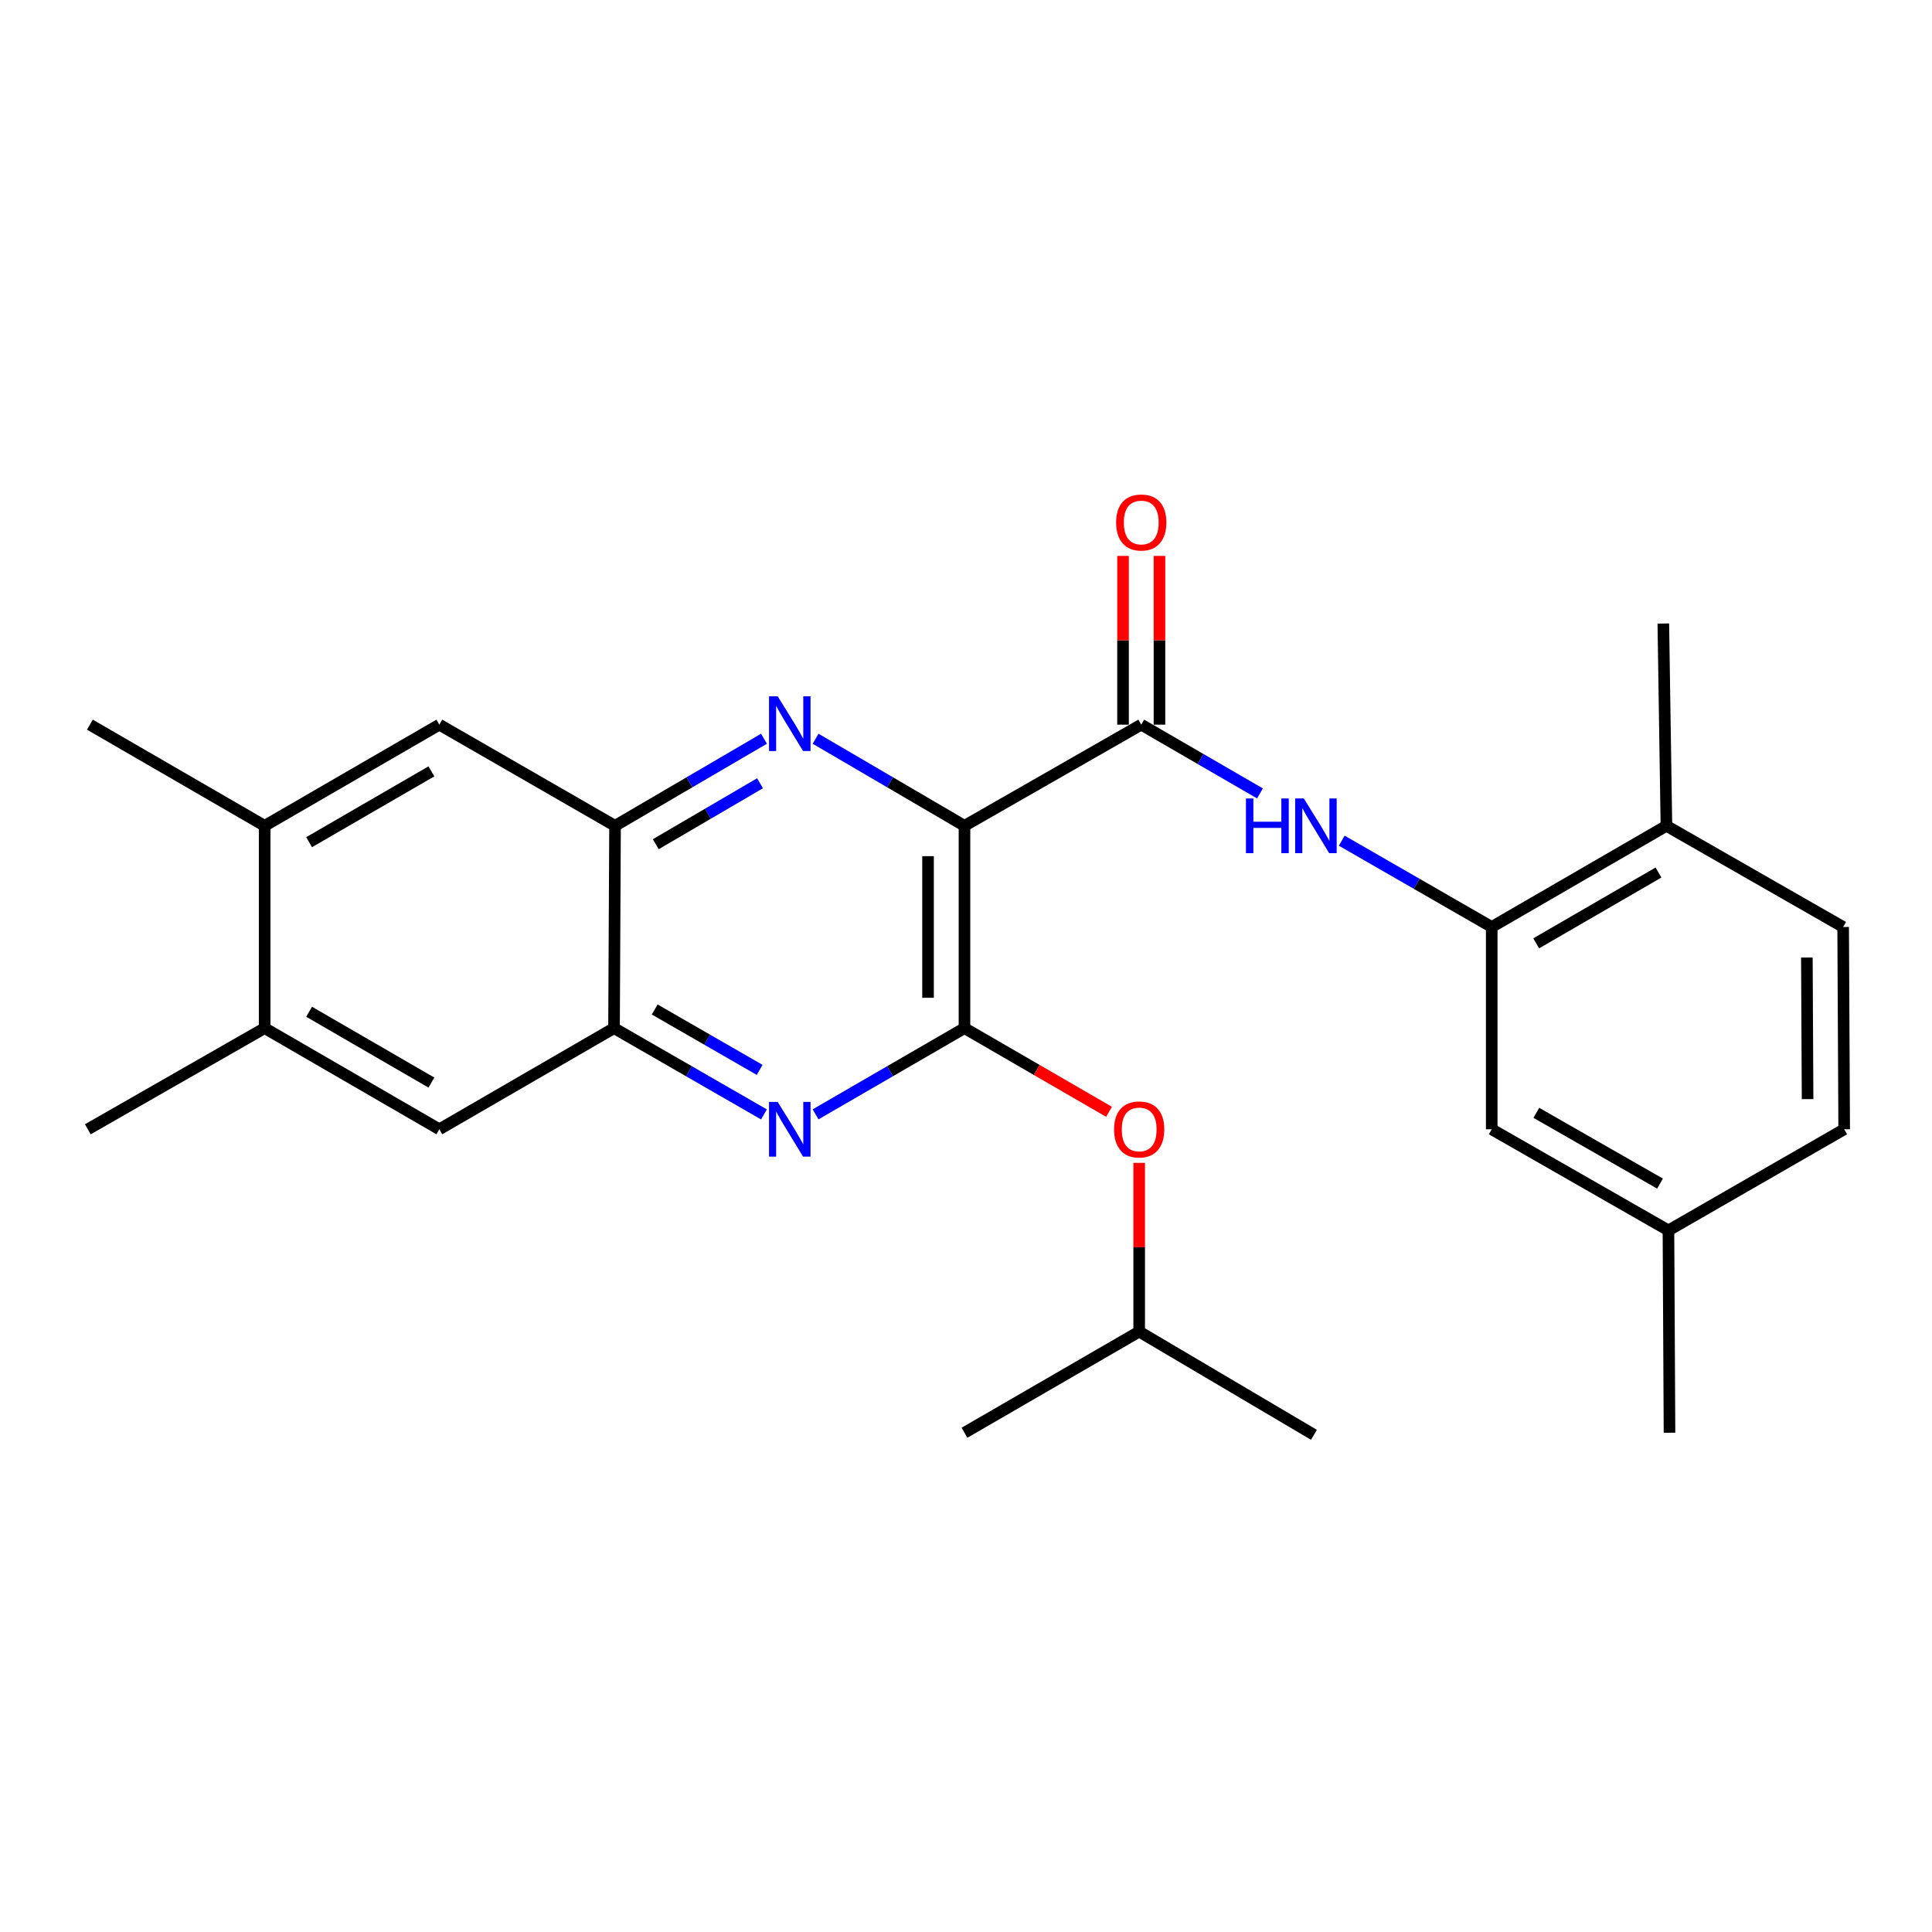 <?xml version='1.0' encoding='iso-8859-1'?>
<svg version='1.1' baseProfile='full'
              xmlns='http://www.w3.org/2000/svg'
                      xmlns:rdkit='http://www.rdkit.org/xml'
                      xmlns:xlink='http://www.w3.org/1999/xlink'
                  xml:space='preserve'
width='1000px' height='1000px' viewBox='0 0 1000 1000'>
<!-- END OF HEADER -->
<rect style='opacity:1.0;fill:#FFFFFF;stroke:none' width='1000' height='1000' x='0' y='0'> </rect>
<path class='bond-0' d='M 499.214,427.444 L 499.214,532.152' style='fill:none;fill-rule:evenodd;stroke:#000000;stroke-width:6px;stroke-linecap:butt;stroke-linejoin:miter;stroke-opacity:1' />
<path class='bond-0' d='M 480.352,443.15 L 480.352,516.445' style='fill:none;fill-rule:evenodd;stroke:#000000;stroke-width:6px;stroke-linecap:butt;stroke-linejoin:miter;stroke-opacity:1' />
<path class='bond-1' d='M 499.214,427.444 L 460.681,404.906' style='fill:none;fill-rule:evenodd;stroke:#000000;stroke-width:6px;stroke-linecap:butt;stroke-linejoin:miter;stroke-opacity:1' />
<path class='bond-1' d='M 460.681,404.906 L 422.148,382.369' style='fill:none;fill-rule:evenodd;stroke:#0000FF;stroke-width:6px;stroke-linecap:butt;stroke-linejoin:miter;stroke-opacity:1' />
<path class='bond-2' d='M 499.214,427.444 L 590.708,375.079' style='fill:none;fill-rule:evenodd;stroke:#000000;stroke-width:6px;stroke-linecap:butt;stroke-linejoin:miter;stroke-opacity:1' />
<path class='bond-3' d='M 499.214,532.152 L 460.678,554.468' style='fill:none;fill-rule:evenodd;stroke:#000000;stroke-width:6px;stroke-linecap:butt;stroke-linejoin:miter;stroke-opacity:1' />
<path class='bond-3' d='M 460.678,554.468 L 422.141,576.784' style='fill:none;fill-rule:evenodd;stroke:#0000FF;stroke-width:6px;stroke-linecap:butt;stroke-linejoin:miter;stroke-opacity:1' />
<path class='bond-8' d='M 499.214,532.152 L 536.62,553.813' style='fill:none;fill-rule:evenodd;stroke:#000000;stroke-width:6px;stroke-linecap:butt;stroke-linejoin:miter;stroke-opacity:1' />
<path class='bond-8' d='M 536.62,553.813 L 574.027,575.475' style='fill:none;fill-rule:evenodd;stroke:#FF0000;stroke-width:6px;stroke-linecap:butt;stroke-linejoin:miter;stroke-opacity:1' />
<path class='bond-5' d='M 395.43,382.367 L 356.886,404.905' style='fill:none;fill-rule:evenodd;stroke:#0000FF;stroke-width:6px;stroke-linecap:butt;stroke-linejoin:miter;stroke-opacity:1' />
<path class='bond-5' d='M 356.886,404.905 L 318.343,427.444' style='fill:none;fill-rule:evenodd;stroke:#000000;stroke-width:6px;stroke-linecap:butt;stroke-linejoin:miter;stroke-opacity:1' />
<path class='bond-5' d='M 393.388,405.412 L 366.408,421.188' style='fill:none;fill-rule:evenodd;stroke:#0000FF;stroke-width:6px;stroke-linecap:butt;stroke-linejoin:miter;stroke-opacity:1' />
<path class='bond-5' d='M 366.408,421.188 L 339.428,436.965' style='fill:none;fill-rule:evenodd;stroke:#000000;stroke-width:6px;stroke-linecap:butt;stroke-linejoin:miter;stroke-opacity:1' />
<path class='bond-4' d='M 590.708,375.079 L 621.435,392.875' style='fill:none;fill-rule:evenodd;stroke:#000000;stroke-width:6px;stroke-linecap:butt;stroke-linejoin:miter;stroke-opacity:1' />
<path class='bond-4' d='M 621.435,392.875 L 652.163,410.671' style='fill:none;fill-rule:evenodd;stroke:#0000FF;stroke-width:6px;stroke-linecap:butt;stroke-linejoin:miter;stroke-opacity:1' />
<path class='bond-13' d='M 600.139,375.079 L 600.139,331.409' style='fill:none;fill-rule:evenodd;stroke:#000000;stroke-width:6px;stroke-linecap:butt;stroke-linejoin:miter;stroke-opacity:1' />
<path class='bond-13' d='M 600.139,331.409 L 600.139,287.738' style='fill:none;fill-rule:evenodd;stroke:#FF0000;stroke-width:6px;stroke-linecap:butt;stroke-linejoin:miter;stroke-opacity:1' />
<path class='bond-13' d='M 581.277,375.079 L 581.277,331.409' style='fill:none;fill-rule:evenodd;stroke:#000000;stroke-width:6px;stroke-linecap:butt;stroke-linejoin:miter;stroke-opacity:1' />
<path class='bond-13' d='M 581.277,331.409 L 581.277,287.738' style='fill:none;fill-rule:evenodd;stroke:#FF0000;stroke-width:6px;stroke-linecap:butt;stroke-linejoin:miter;stroke-opacity:1' />
<path class='bond-26' d='M 395.425,576.823 L 356.622,554.488' style='fill:none;fill-rule:evenodd;stroke:#0000FF;stroke-width:6px;stroke-linecap:butt;stroke-linejoin:miter;stroke-opacity:1' />
<path class='bond-26' d='M 356.622,554.488 L 317.819,532.152' style='fill:none;fill-rule:evenodd;stroke:#000000;stroke-width:6px;stroke-linecap:butt;stroke-linejoin:miter;stroke-opacity:1' />
<path class='bond-26' d='M 393.194,553.775 L 366.032,538.14' style='fill:none;fill-rule:evenodd;stroke:#0000FF;stroke-width:6px;stroke-linecap:butt;stroke-linejoin:miter;stroke-opacity:1' />
<path class='bond-26' d='M 366.032,538.14 L 338.87,522.505' style='fill:none;fill-rule:evenodd;stroke:#000000;stroke-width:6px;stroke-linecap:butt;stroke-linejoin:miter;stroke-opacity:1' />
<path class='bond-7' d='M 694.487,435.135 L 733.3,457.471' style='fill:none;fill-rule:evenodd;stroke:#0000FF;stroke-width:6px;stroke-linecap:butt;stroke-linejoin:miter;stroke-opacity:1' />
<path class='bond-7' d='M 733.3,457.471 L 772.113,479.808' style='fill:none;fill-rule:evenodd;stroke:#000000;stroke-width:6px;stroke-linecap:butt;stroke-linejoin:miter;stroke-opacity:1' />
<path class='bond-6' d='M 318.343,427.444 L 317.819,532.152' style='fill:none;fill-rule:evenodd;stroke:#000000;stroke-width:6px;stroke-linecap:butt;stroke-linejoin:miter;stroke-opacity:1' />
<path class='bond-9' d='M 318.343,427.444 L 227.405,375.079' style='fill:none;fill-rule:evenodd;stroke:#000000;stroke-width:6px;stroke-linecap:butt;stroke-linejoin:miter;stroke-opacity:1' />
<path class='bond-10' d='M 317.819,532.152 L 227.405,584.516' style='fill:none;fill-rule:evenodd;stroke:#000000;stroke-width:6px;stroke-linecap:butt;stroke-linejoin:miter;stroke-opacity:1' />
<path class='bond-14' d='M 772.113,479.808 L 862.538,427.444' style='fill:none;fill-rule:evenodd;stroke:#000000;stroke-width:6px;stroke-linecap:butt;stroke-linejoin:miter;stroke-opacity:1' />
<path class='bond-14' d='M 795.13,488.277 L 858.427,451.621' style='fill:none;fill-rule:evenodd;stroke:#000000;stroke-width:6px;stroke-linecap:butt;stroke-linejoin:miter;stroke-opacity:1' />
<path class='bond-15' d='M 772.113,479.808 L 772.113,584.516' style='fill:none;fill-rule:evenodd;stroke:#000000;stroke-width:6px;stroke-linecap:butt;stroke-linejoin:miter;stroke-opacity:1' />
<path class='bond-19' d='M 589.639,601.894 L 589.639,645.564' style='fill:none;fill-rule:evenodd;stroke:#FF0000;stroke-width:6px;stroke-linecap:butt;stroke-linejoin:miter;stroke-opacity:1' />
<path class='bond-19' d='M 589.639,645.564 L 589.639,689.235' style='fill:none;fill-rule:evenodd;stroke:#000000;stroke-width:6px;stroke-linecap:butt;stroke-linejoin:miter;stroke-opacity:1' />
<path class='bond-11' d='M 227.405,375.079 L 136.98,427.444' style='fill:none;fill-rule:evenodd;stroke:#000000;stroke-width:6px;stroke-linecap:butt;stroke-linejoin:miter;stroke-opacity:1' />
<path class='bond-11' d='M 223.294,399.257 L 159.996,435.912' style='fill:none;fill-rule:evenodd;stroke:#000000;stroke-width:6px;stroke-linecap:butt;stroke-linejoin:miter;stroke-opacity:1' />
<path class='bond-27' d='M 227.405,584.516 L 136.98,532.152' style='fill:none;fill-rule:evenodd;stroke:#000000;stroke-width:6px;stroke-linecap:butt;stroke-linejoin:miter;stroke-opacity:1' />
<path class='bond-27' d='M 223.294,560.338 L 159.996,523.683' style='fill:none;fill-rule:evenodd;stroke:#000000;stroke-width:6px;stroke-linecap:butt;stroke-linejoin:miter;stroke-opacity:1' />
<path class='bond-12' d='M 136.98,427.444 L 136.98,532.152' style='fill:none;fill-rule:evenodd;stroke:#000000;stroke-width:6px;stroke-linecap:butt;stroke-linejoin:miter;stroke-opacity:1' />
<path class='bond-21' d='M 136.98,427.444 L 46.523,375.079' style='fill:none;fill-rule:evenodd;stroke:#000000;stroke-width:6px;stroke-linecap:butt;stroke-linejoin:miter;stroke-opacity:1' />
<path class='bond-20' d='M 136.98,532.152 L 45.455,584.516' style='fill:none;fill-rule:evenodd;stroke:#000000;stroke-width:6px;stroke-linecap:butt;stroke-linejoin:miter;stroke-opacity:1' />
<path class='bond-16' d='M 862.538,427.444 L 954.011,479.808' style='fill:none;fill-rule:evenodd;stroke:#000000;stroke-width:6px;stroke-linecap:butt;stroke-linejoin:miter;stroke-opacity:1' />
<path class='bond-22' d='M 862.538,427.444 L 860.935,322.735' style='fill:none;fill-rule:evenodd;stroke:#000000;stroke-width:6px;stroke-linecap:butt;stroke-linejoin:miter;stroke-opacity:1' />
<path class='bond-17' d='M 772.113,584.516 L 863.586,636.86' style='fill:none;fill-rule:evenodd;stroke:#000000;stroke-width:6px;stroke-linecap:butt;stroke-linejoin:miter;stroke-opacity:1' />
<path class='bond-17' d='M 795.202,575.996 L 859.233,612.637' style='fill:none;fill-rule:evenodd;stroke:#000000;stroke-width:6px;stroke-linecap:butt;stroke-linejoin:miter;stroke-opacity:1' />
<path class='bond-28' d='M 954.011,479.808 L 954.545,584.516' style='fill:none;fill-rule:evenodd;stroke:#000000;stroke-width:6px;stroke-linecap:butt;stroke-linejoin:miter;stroke-opacity:1' />
<path class='bond-28' d='M 935.229,495.611 L 935.603,568.906' style='fill:none;fill-rule:evenodd;stroke:#000000;stroke-width:6px;stroke-linecap:butt;stroke-linejoin:miter;stroke-opacity:1' />
<path class='bond-18' d='M 863.586,636.86 L 954.545,584.516' style='fill:none;fill-rule:evenodd;stroke:#000000;stroke-width:6px;stroke-linecap:butt;stroke-linejoin:miter;stroke-opacity:1' />
<path class='bond-23' d='M 863.586,636.86 L 864.131,741.589' style='fill:none;fill-rule:evenodd;stroke:#000000;stroke-width:6px;stroke-linecap:butt;stroke-linejoin:miter;stroke-opacity:1' />
<path class='bond-24' d='M 589.639,689.235 L 680.095,742.658' style='fill:none;fill-rule:evenodd;stroke:#000000;stroke-width:6px;stroke-linecap:butt;stroke-linejoin:miter;stroke-opacity:1' />
<path class='bond-25' d='M 589.639,689.235 L 499.214,741.589' style='fill:none;fill-rule:evenodd;stroke:#000000;stroke-width:6px;stroke-linecap:butt;stroke-linejoin:miter;stroke-opacity:1' />
<path  class='atom-2' d='M 402.529 360.395
L 411.809 375.395
Q 412.729 376.875, 414.209 379.555
Q 415.689 382.235, 415.769 382.395
L 415.769 360.395
L 419.529 360.395
L 419.529 388.715
L 415.649 388.715
L 405.689 372.315
Q 404.529 370.395, 403.289 368.195
Q 402.089 365.995, 401.729 365.315
L 401.729 388.715
L 398.049 388.715
L 398.049 360.395
L 402.529 360.395
' fill='#0000FF'/>
<path  class='atom-4' d='M 402.529 570.356
L 411.809 585.356
Q 412.729 586.836, 414.209 589.516
Q 415.689 592.196, 415.769 592.356
L 415.769 570.356
L 419.529 570.356
L 419.529 598.676
L 415.649 598.676
L 405.689 582.276
Q 404.529 580.356, 403.289 578.156
Q 402.089 575.956, 401.729 575.276
L 401.729 598.676
L 398.049 598.676
L 398.049 570.356
L 402.529 570.356
' fill='#0000FF'/>
<path  class='atom-5' d='M 644.902 413.284
L 648.742 413.284
L 648.742 425.324
L 663.222 425.324
L 663.222 413.284
L 667.062 413.284
L 667.062 441.604
L 663.222 441.604
L 663.222 428.524
L 648.742 428.524
L 648.742 441.604
L 644.902 441.604
L 644.902 413.284
' fill='#0000FF'/>
<path  class='atom-5' d='M 674.862 413.284
L 684.142 428.284
Q 685.062 429.764, 686.542 432.444
Q 688.022 435.124, 688.102 435.284
L 688.102 413.284
L 691.862 413.284
L 691.862 441.604
L 687.982 441.604
L 678.022 425.204
Q 676.862 423.284, 675.622 421.084
Q 674.422 418.884, 674.062 418.204
L 674.062 441.604
L 670.382 441.604
L 670.382 413.284
L 674.862 413.284
' fill='#0000FF'/>
<path  class='atom-9' d='M 576.639 584.596
Q 576.639 577.796, 579.999 573.996
Q 583.359 570.196, 589.639 570.196
Q 595.919 570.196, 599.279 573.996
Q 602.639 577.796, 602.639 584.596
Q 602.639 591.476, 599.239 595.396
Q 595.839 599.276, 589.639 599.276
Q 583.399 599.276, 579.999 595.396
Q 576.639 591.516, 576.639 584.596
M 589.639 596.076
Q 593.959 596.076, 596.279 593.196
Q 598.639 590.276, 598.639 584.596
Q 598.639 579.036, 596.279 576.236
Q 593.959 573.396, 589.639 573.396
Q 585.319 573.396, 582.959 576.196
Q 580.639 578.996, 580.639 584.596
Q 580.639 590.316, 582.959 593.196
Q 585.319 596.076, 589.639 596.076
' fill='#FF0000'/>
<path  class='atom-14' d='M 577.708 270.44
Q 577.708 263.64, 581.068 259.84
Q 584.428 256.04, 590.708 256.04
Q 596.988 256.04, 600.348 259.84
Q 603.708 263.64, 603.708 270.44
Q 603.708 277.32, 600.308 281.24
Q 596.908 285.12, 590.708 285.12
Q 584.468 285.12, 581.068 281.24
Q 577.708 277.36, 577.708 270.44
M 590.708 281.92
Q 595.028 281.92, 597.348 279.04
Q 599.708 276.12, 599.708 270.44
Q 599.708 264.88, 597.348 262.08
Q 595.028 259.24, 590.708 259.24
Q 586.388 259.24, 584.028 262.04
Q 581.708 264.84, 581.708 270.44
Q 581.708 276.16, 584.028 279.04
Q 586.388 281.92, 590.708 281.92
' fill='#FF0000'/>
</svg>
